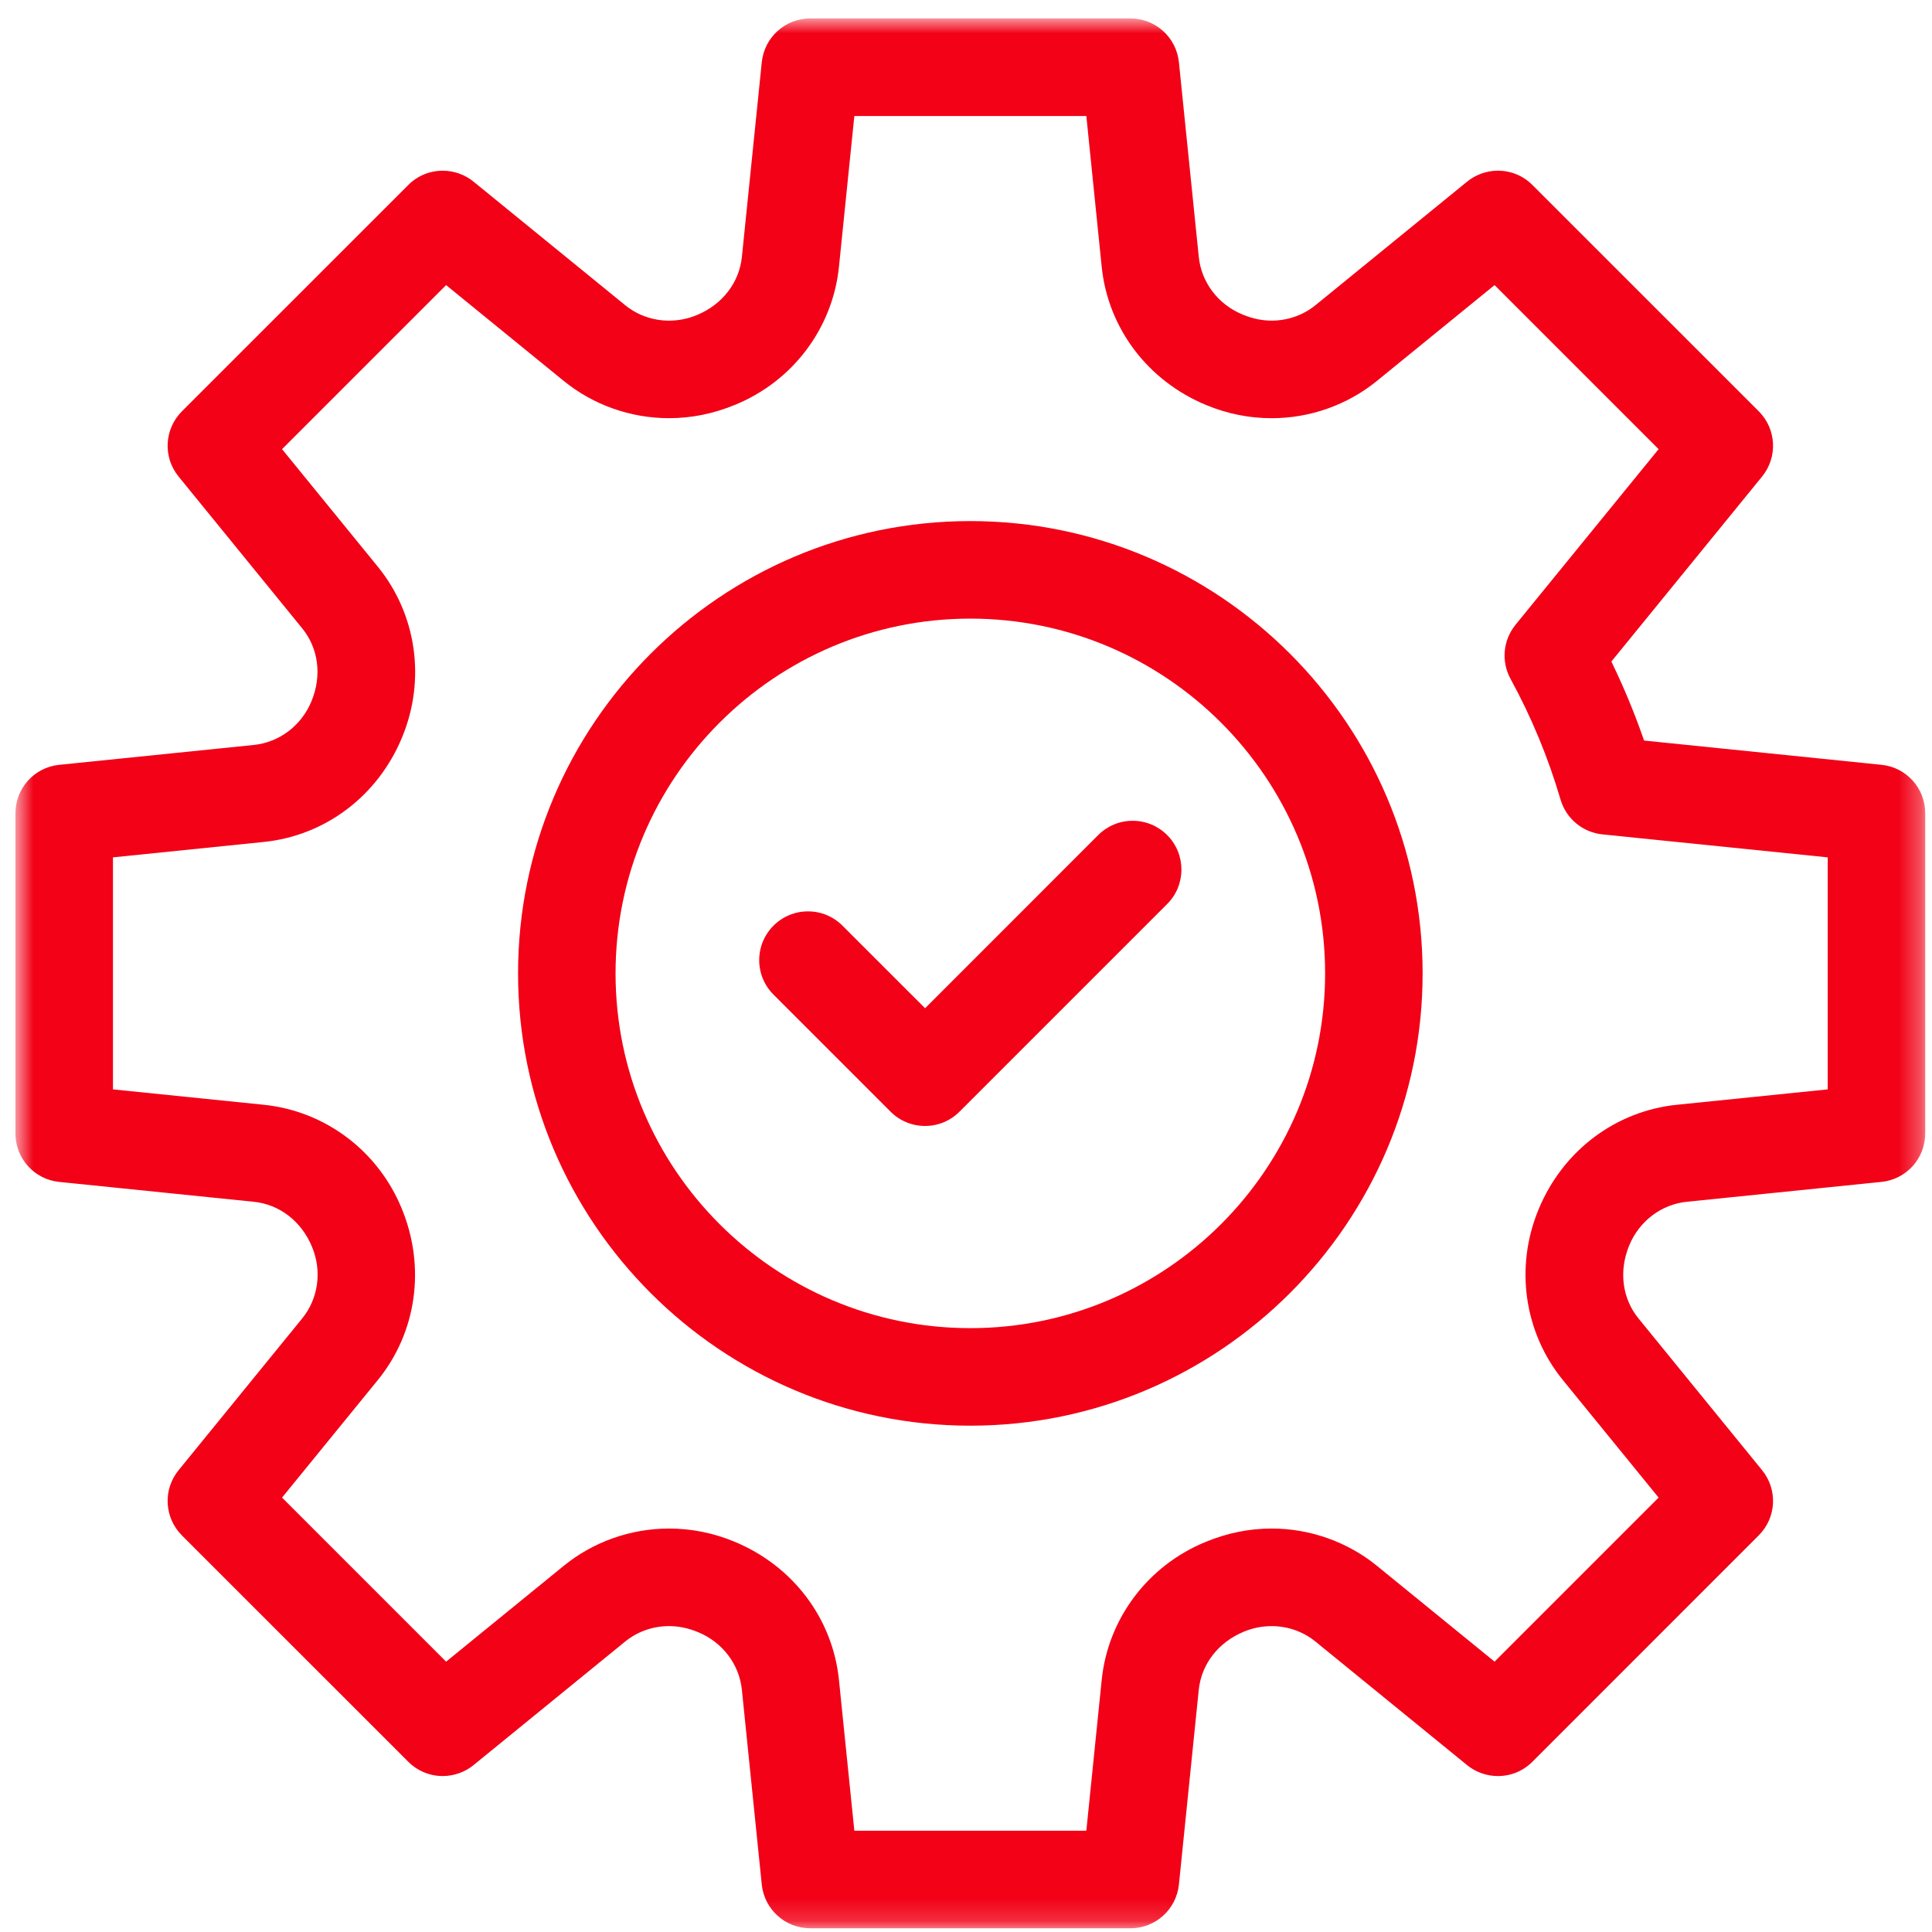 <svg xmlns="http://www.w3.org/2000/svg" xmlns:xlink="http://www.w3.org/1999/xlink" width="87" height="87" viewBox="0 0 87 87">
    <defs>
        <path id="prefix__a" d="M0.695 0.831L86.695 0.831 86.695 86.833 0.695 86.833z"/>
    </defs>
    <g fill="none" fill-rule="evenodd">
        <mask id="prefix__b" fill="#fff">
            <use xlink:href="#prefix__a"/>
        </mask>
        <path fill="#F20117" d="M30.125 68.832c1.011 0 2.001.198 2.942.589 2.648 1.093 4.43 3.47 4.712 6.228l.693 6.79h10.447l.692-6.79c.283-2.758 2.068-5.136 4.659-6.206.997-.414 1.985-.611 2.995-.611 1.727 0 3.413.597 4.745 1.683l5.292 4.31 7.387-7.387-4.311-5.292c-1.751-2.15-2.17-5.094-1.094-7.686 1.092-2.645 3.47-4.43 6.229-4.711l6.791-.693V38.608l-10.145-1.035c-.891-.092-1.632-.706-1.886-1.567-.553-1.885-1.31-3.714-2.251-5.434-.429-.787-.34-1.744.225-2.44l6.442-7.906-7.387-7.388-5.292 4.31c-1.332 1.087-3.017 1.684-4.745 1.684-1.01 0-2-.198-2.942-.59-2.645-1.091-4.429-3.47-4.712-6.227l-.692-6.791H38.472l-.693 6.79c-.282 2.759-2.067 5.137-4.658 6.207-.995.413-1.985.61-2.996.61-1.728 0-3.412-.596-4.744-1.681l-5.292-4.312-7.388 7.388 4.312 5.292c1.751 2.149 2.17 5.094 1.093 7.686-1.091 2.646-3.469 4.43-6.228 4.71l-6.791.694v10.448l6.791.693c2.759.282 5.138 2.067 6.206 4.658 1.099 2.646.68 5.59-1.071 7.739l-4.312 5.292 7.388 7.388 5.292-4.311c1.332-1.086 3.016-1.683 4.744-1.683zm6.363 18c-1.13 0-2.069-.848-2.185-1.973l-.895-8.764c-.117-1.147-.869-2.14-1.963-2.593-.466-.193-.888-.277-1.318-.277-.722 0-1.423.246-1.973.694l-6.829 5.565c-.39.318-.884.493-1.388.493-.585 0-1.136-.228-1.551-.643L8.193 69.143c-.798-.801-.864-2.065-.149-2.94l5.563-6.831c.73-.895.9-2.131.443-3.227-.478-1.156-1.471-1.91-2.617-2.027l-8.765-.895C1.543 53.109.695 52.169.695 51.038V36.626c0-1.131.848-2.071 1.972-2.185l8.765-.895c1.146-.118 2.14-.87 2.592-1.964.484-1.161.313-2.396-.418-3.29l-5.562-6.83c-.715-.876-.649-2.14.149-2.941L18.386 8.33c.414-.415.966-.643 1.552-.643.503 0 .997.175 1.387.494l6.83 5.564c.55.448 1.25.694 1.972.694.431 0 .852-.085 1.256-.252 1.154-.477 1.908-1.471 2.025-2.617l.895-8.765C34.419 1.68 35.358.83 36.488.83h14.413c1.13 0 2.071.849 2.187 1.975l.894 8.763c.117 1.147.869 2.14 1.964 2.592.463.193.887.278 1.318.278.721 0 1.423-.246 1.972-.694l6.829-5.564c.391-.318.884-.494 1.388-.494.586 0 1.138.228 1.552.643l10.192 10.19c.799.8.864 2.065.15 2.942l-6.785 8.328.109.23c.477 1 .908 2.039 1.279 3.089l.085.24 10.688 1.092c1.125.114 1.972 1.054 1.972 2.185v14.412c0 1.13-.847 2.07-1.972 2.185l-8.765.895c-1.145.117-2.14.87-2.592 1.964-.481 1.159-.311 2.397.417 3.29l5.563 6.83c.715.877.65 2.14-.149 2.94L69.004 79.335c-.414.415-.966.643-1.552.643-.504 0-.997-.175-1.388-.493l-6.829-5.565c-.549-.448-1.251-.694-1.971-.694-.431 0-.854.084-1.256.252-1.156.478-1.909 1.47-2.027 2.617l-.893 8.765c-.116 1.125-1.057 1.974-2.187 1.974H36.488z" mask="url(#prefix__b)"/>
        <path fill="#F20117" d="M41.657 50.703c-.588 0-1.14-.229-1.554-.644l-5.27-5.27c-.415-.415-.645-.966-.645-1.552 0-.588.23-1.138.643-1.553.415-.415.968-.644 1.554-.644.587 0 1.14.23 1.553.644l3.72 3.718 7.795-7.798c.414-.414.966-.643 1.553-.643s1.138.23 1.552.643c.857.857.857 2.25 0 3.106l-9.35 9.35c-.415.414-.966.643-1.55.643"/>
        <path fill="#F20117" d="M43.695 27.857c-8.809 0-15.976 7.167-15.976 15.976 0 8.81 7.167 15.975 15.976 15.975 8.81 0 15.976-7.166 15.976-15.975s-7.167-15.976-15.976-15.976m0 36.343c-11.23 0-20.366-9.137-20.366-20.367s9.136-20.368 20.366-20.368 20.367 9.137 20.367 20.368c0 11.23-9.137 20.367-20.367 20.367"/>
    </g>
</svg>

